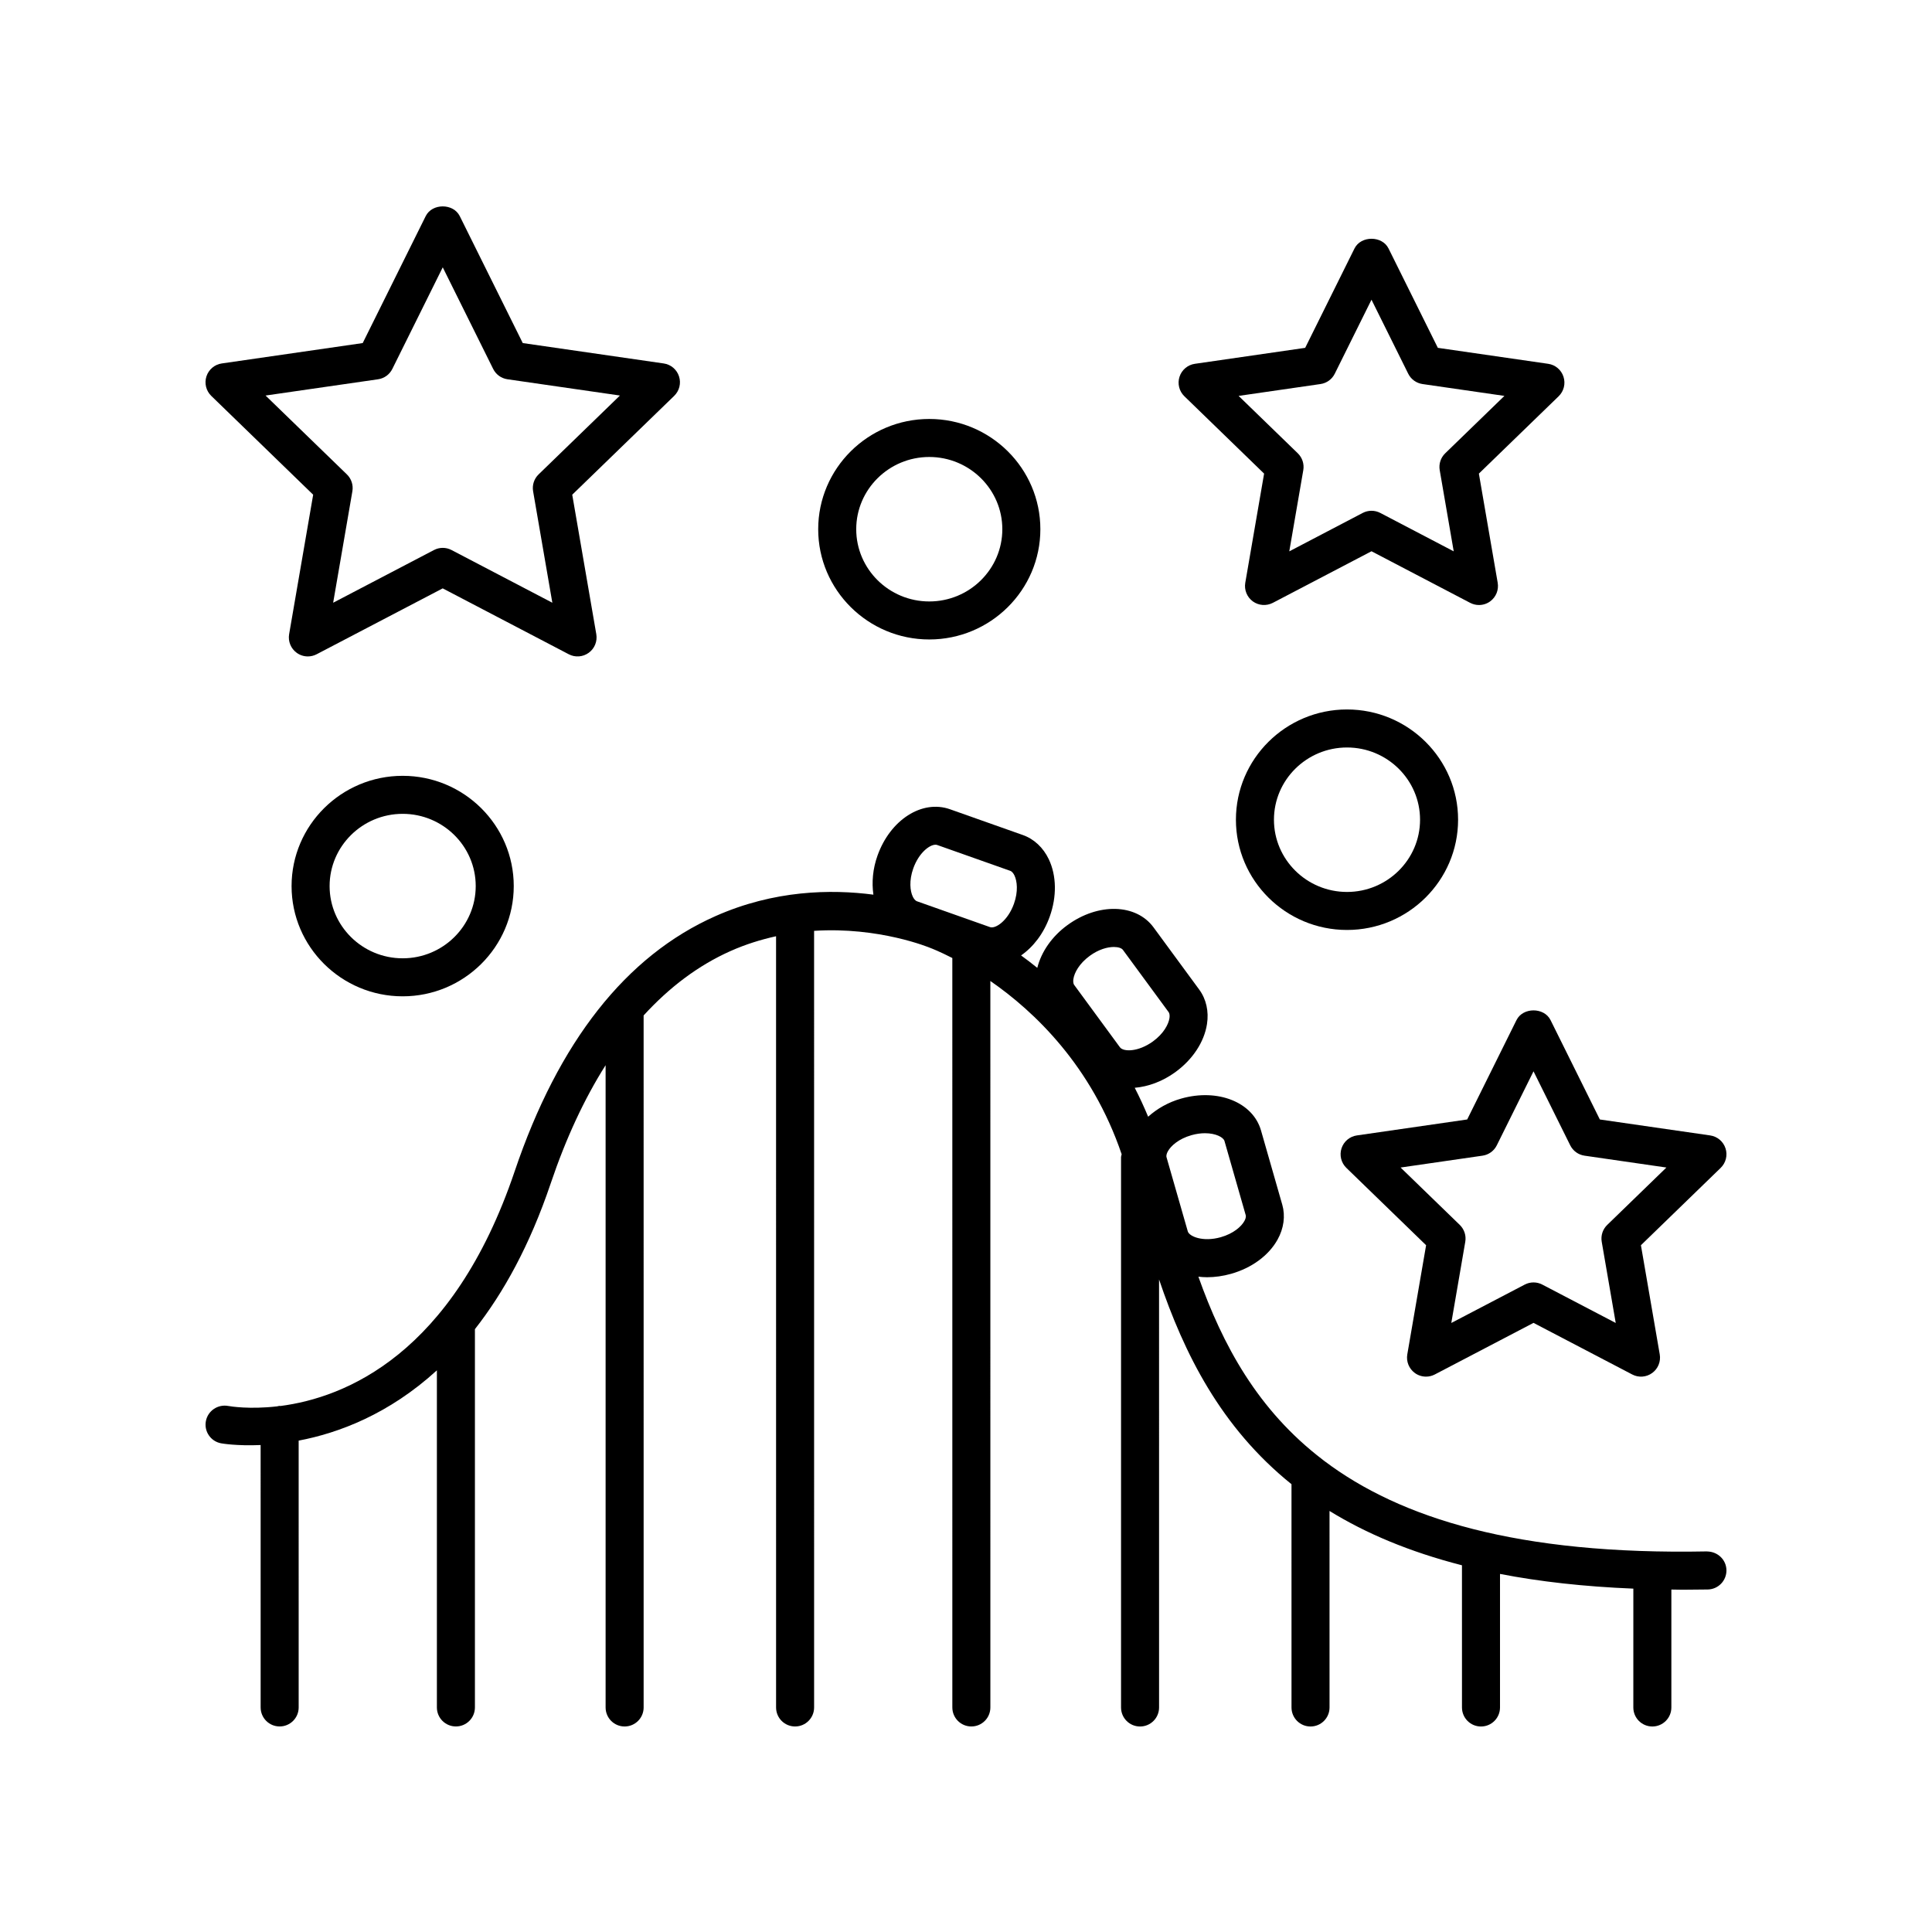 <?xml version="1.0" encoding="UTF-8"?>
<!-- Uploaded to: ICON Repo, www.svgrepo.com, Generator: ICON Repo Mixer Tools -->
<svg fill="#000000" width="800px" height="800px" version="1.1" viewBox="144 144 512 512" xmlns="http://www.w3.org/2000/svg">
 <g>
  <path d="m596.39 555.14c-50.191 0.977-81.289-8.766-101.48-24.004-0.098-0.102-0.223-0.168-0.328-0.258-17.348-13.223-26.586-30.523-32.996-48.543 0.75 0.082 1.512 0.145 2.297 0.145 2.055 0 4.211-0.297 6.387-0.91 5.477-1.555 9.957-4.856 12.297-9.062 1.656-2.977 2.102-6.269 1.246-9.266 0-0.004-0.004-0.004-0.004-0.004l-5.625-19.637c-2.144-7.512-11.453-11.227-21.188-8.457-3.414 0.969-6.363 2.676-8.727 4.797-1.113-2.672-2.293-5.227-3.555-7.664 3.555-0.312 7.316-1.645 10.762-4.148 4.594-3.344 7.652-7.984 8.387-12.738 0.527-3.371-0.203-6.617-2.055-9.137l-12.102-16.484c-4.613-6.293-14.633-6.566-22.801-0.625-4.148 3.016-6.941 7.094-8.012 11.348-1.461-1.188-2.891-2.269-4.297-3.293 3.223-2.242 5.981-5.777 7.59-10.281 1.91-5.332 1.816-10.879-0.246-15.211-1.473-3.09-3.91-5.371-6.867-6.414l-19.332-6.84c-7.387-2.602-15.805 2.785-19.191 12.281-1.254 3.508-1.559 7.074-1.09 10.359-11.246-1.477-26.301-1.211-41.855 5.688-23.703 10.523-41.609 33.273-53.211 67.625-16.441 48.648-45.055 59.996-62.094 62.199-0.066-0.004-0.121-0.039-0.191-0.039-0.234 0-0.438 0.102-0.664 0.133-7.301 0.832-12.312 0.012-12.988-0.109-2.711-0.496-5.363 1.266-5.891 3.996-0.531 2.731 1.258 5.371 3.988 5.898 0.152 0.035 4.176 0.742 10.516 0.465l0.004 69.539c0 2.785 2.254 5.039 5.039 5.039 2.785 0 5.039-2.254 5.039-5.039l-0.004-70.711c10.598-2.004 23.926-7.016 36.633-18.625v89.336c0 2.785 2.254 5.039 5.039 5.039 2.785 0 5.039-2.254 5.039-5.039v-100.25c7.555-9.629 14.527-22.168 20.078-38.605 4.066-12.047 8.938-22.484 14.555-31.348v170.21c0 2.785 2.254 5.039 5.039 5.039s5.039-2.254 5.039-5.039l-0.004-183.39c6.848-7.496 14.492-13.258 22.996-17.055 4.086-1.824 8.141-3.062 12.102-3.938l0.004 204.38c0 2.785 2.254 5.039 5.039 5.039 2.785 0 5.039-2.254 5.039-5.039l-0.004-205.81c17.215-1.117 30.5 4.402 30.906 4.57 0.09 0.031 2.309 0.875 5.727 2.629l0.004 198.61c0 2.785 2.254 5.039 5.039 5.039 2.785 0 5.039-2.254 5.039-5.039l-0.004-192.52c11.703 8.094 26.848 22.527 34.797 45.918-0.047 0.277-0.164 0.531-0.164 0.82v145.79c0 2.785 2.254 5.039 5.039 5.039s5.039-2.254 5.039-5.039l-0.004-113.43c6.644 19.59 16.312 39.141 35.098 54.258l0.004 59.172c0 2.785 2.254 5.039 5.039 5.039 2.785 0 5.039-2.254 5.039-5.039l-0.004-52.082c9.59 5.914 21.145 10.82 35.098 14.398l0.004 37.684c0 2.785 2.254 5.039 5.039 5.039 2.785 0 5.039-2.254 5.039-5.039v-35.395c10.484 2.035 22.227 3.363 35.336 3.898l-0.004 31.496c0 2.785 2.254 5.039 5.039 5.039 2.785 0 5.039-2.254 5.039-5.039v-31.254c0.992 0.008 1.93 0.047 2.938 0.047 2.199 0 4.449-0.023 6.715-0.062 2.785-0.055 4.992-2.356 4.945-5.133-0.055-2.781-2.344-4.918-5.133-4.945zm-142.89-106.04c0.797-1.434 2.859-3.305 6.254-4.269 1.289-0.363 2.496-0.516 3.578-0.516 2.902 0 4.891 1.098 5.164 2.051l5.625 19.637c0.152 0.527-0.109 1.16-0.355 1.598-0.797 1.434-2.859 3.305-6.242 4.269-4.789 1.352-8.367-0.227-8.746-1.535l-5.633-19.641c-0.148-0.523 0.113-1.152 0.355-1.594zm-25.035-45.68c0.246-1.613 1.523-4.07 4.367-6.137 2.344-1.703 4.668-2.324 6.348-2.324 1.191 0 2.062 0.309 2.402 0.766l12.109 16.488c0.32 0.441 0.301 1.125 0.223 1.625-0.25 1.613-1.531 4.078-4.363 6.141-3.887 2.824-7.832 2.812-8.758 1.559l-12.102-16.492c-0.328-0.438-0.305-1.129-0.227-1.625zm-42.43-29.309c1.453-4.059 4.266-6.25 5.875-6.25 0.172 0 0.328 0.023 0.469 0.074l19.332 6.84h0.004c0.535 0.191 0.91 0.781 1.133 1.25 0.699 1.473 1.027 4.211-0.145 7.492-1.605 4.492-4.894 6.699-6.344 6.176l-19.336-6.84c-0.535-0.191-0.91-0.781-1.133-1.25-0.695-1.469-1.027-4.211 0.145-7.492z"/>
  <path d="m323.95 243.75c-0.59-1.832-2.168-3.164-4.07-3.434l-37.344-5.402-16.695-33.645c-1.703-3.434-7.32-3.434-9.023 0l-16.695 33.645-37.344 5.402c-1.898 0.27-3.477 1.605-4.07 3.43-0.59 1.832-0.094 3.832 1.285 5.172l27 26.184-6.371 36.961c-0.324 1.891 0.449 3.797 1.996 4.926 0.875 0.645 1.918 0.969 2.965 0.969 0.797 0 1.598-0.191 2.332-0.574l33.406-17.461 33.406 17.461c1.699 0.895 3.754 0.738 5.301-0.395 1.551-1.125 2.32-3.035 1.996-4.926l-6.375-36.961 27.008-26.184c1.387-1.34 1.887-3.344 1.293-5.168zm-37.215 25.969c-1.195 1.156-1.742 2.832-1.457 4.473l5.098 29.539-26.711-13.965c-1.457-0.766-3.207-0.766-4.664 0l-26.711 13.965 5.094-29.539c0.285-1.637-0.262-3.316-1.457-4.473l-21.551-20.898 29.809-4.309c1.637-0.234 3.055-1.258 3.789-2.746l13.359-26.922 13.359 26.918c0.734 1.484 2.148 2.508 3.789 2.746l29.809 4.309z"/>
  <path d="m479 269.51-4.988 28.93c-0.324 1.891 0.449 3.797 1.996 4.93 1.539 1.121 3.598 1.273 5.305 0.391l26.148-13.672 26.148 13.672c0.738 0.383 1.539 0.574 2.336 0.574 1.047 0 2.09-0.324 2.965-0.965 1.551-1.133 2.32-3.039 1.996-4.93l-4.988-28.93 21.141-20.496c1.379-1.34 1.875-3.34 1.285-5.164-0.586-1.836-2.164-3.168-4.062-3.438l-29.238-4.231-13.066-26.332c-1.703-3.434-7.32-3.434-9.023 0l-13.066 26.332-29.234 4.231c-1.898 0.27-3.477 1.605-4.07 3.434-0.59 1.824-0.094 3.828 1.285 5.164zm14.941-23.734c1.637-0.234 3.055-1.258 3.789-2.746l9.73-19.605 9.73 19.605c0.734 1.484 2.148 2.508 3.789 2.746l21.707 3.141-15.688 15.211c-1.195 1.156-1.742 2.832-1.457 4.473l3.711 21.512-19.453-10.176c-0.734-0.383-1.535-0.574-2.336-0.574-0.801 0-1.605 0.191-2.336 0.574l-19.453 10.176 3.711-21.512c0.285-1.637-0.262-3.316-1.457-4.473l-15.684-15.211z"/>
  <path d="m601.28 448.33c-0.59-1.824-2.168-3.16-4.074-3.43l-29.23-4.227-13.066-26.336c-1.703-3.434-7.32-3.434-9.023 0l-13.066 26.336-29.234 4.227c-1.902 0.27-3.484 1.605-4.074 3.43-0.59 1.832-0.094 3.832 1.285 5.172l21.133 20.496-4.984 28.93c-0.324 1.891 0.449 3.797 1.996 4.93 0.875 0.641 1.918 0.965 2.965 0.965 0.797 0 1.598-0.188 2.332-0.574l26.156-13.672 26.156 13.672c1.691 0.895 3.754 0.742 5.301-0.395 1.551-1.125 2.32-3.035 1.996-4.926l-4.988-28.93 21.137-20.496c1.379-1.34 1.875-3.344 1.285-5.172zm-31.348 20.285c-1.195 1.156-1.742 2.832-1.457 4.473l3.711 21.512-19.457-10.168c-1.457-0.766-3.207-0.766-4.664 0l-19.457 10.168 3.703-21.512c0.285-1.637-0.262-3.316-1.457-4.473l-15.684-15.207 21.703-3.141c1.637-0.234 3.059-1.258 3.793-2.746l9.73-19.609 9.73 19.609c0.734 1.484 2.148 2.508 3.793 2.746l21.695 3.141z"/>
  <path d="m500.97 390.45c16.23 0 29.438-13.105 29.438-29.215 0-16.113-13.207-29.219-29.438-29.219-16.23 0-29.438 13.105-29.438 29.219 0 16.109 13.207 29.215 29.438 29.215zm0-48.359c10.676 0 19.359 8.586 19.359 19.145 0 10.555-8.684 19.141-19.359 19.141-10.676 0-19.359-8.586-19.359-19.141 0-10.559 8.684-19.145 19.359-19.145z"/>
  <path d="m360.83 284.25c0 16.109 13.207 29.215 29.438 29.215s29.438-13.105 29.438-29.215c0-16.113-13.207-29.219-29.438-29.219-16.234 0-29.438 13.105-29.438 29.219zm48.797 0c0 10.555-8.684 19.141-19.359 19.141s-19.359-8.586-19.359-19.141c0-10.559 8.684-19.145 19.359-19.145 10.672 0.004 19.359 8.586 19.359 19.145z"/>
  <path d="m221.27 378.82c0 16.109 13.207 29.215 29.441 29.215 16.23 0 29.438-13.105 29.438-29.215 0-16.113-13.207-29.219-29.438-29.219-16.238 0-29.441 13.105-29.441 29.219zm48.801 0c0 10.555-8.684 19.141-19.359 19.141s-19.363-8.586-19.363-19.141c0-10.559 8.688-19.145 19.363-19.145 10.676 0.004 19.359 8.586 19.359 19.145z"/>
 </g>
</svg>